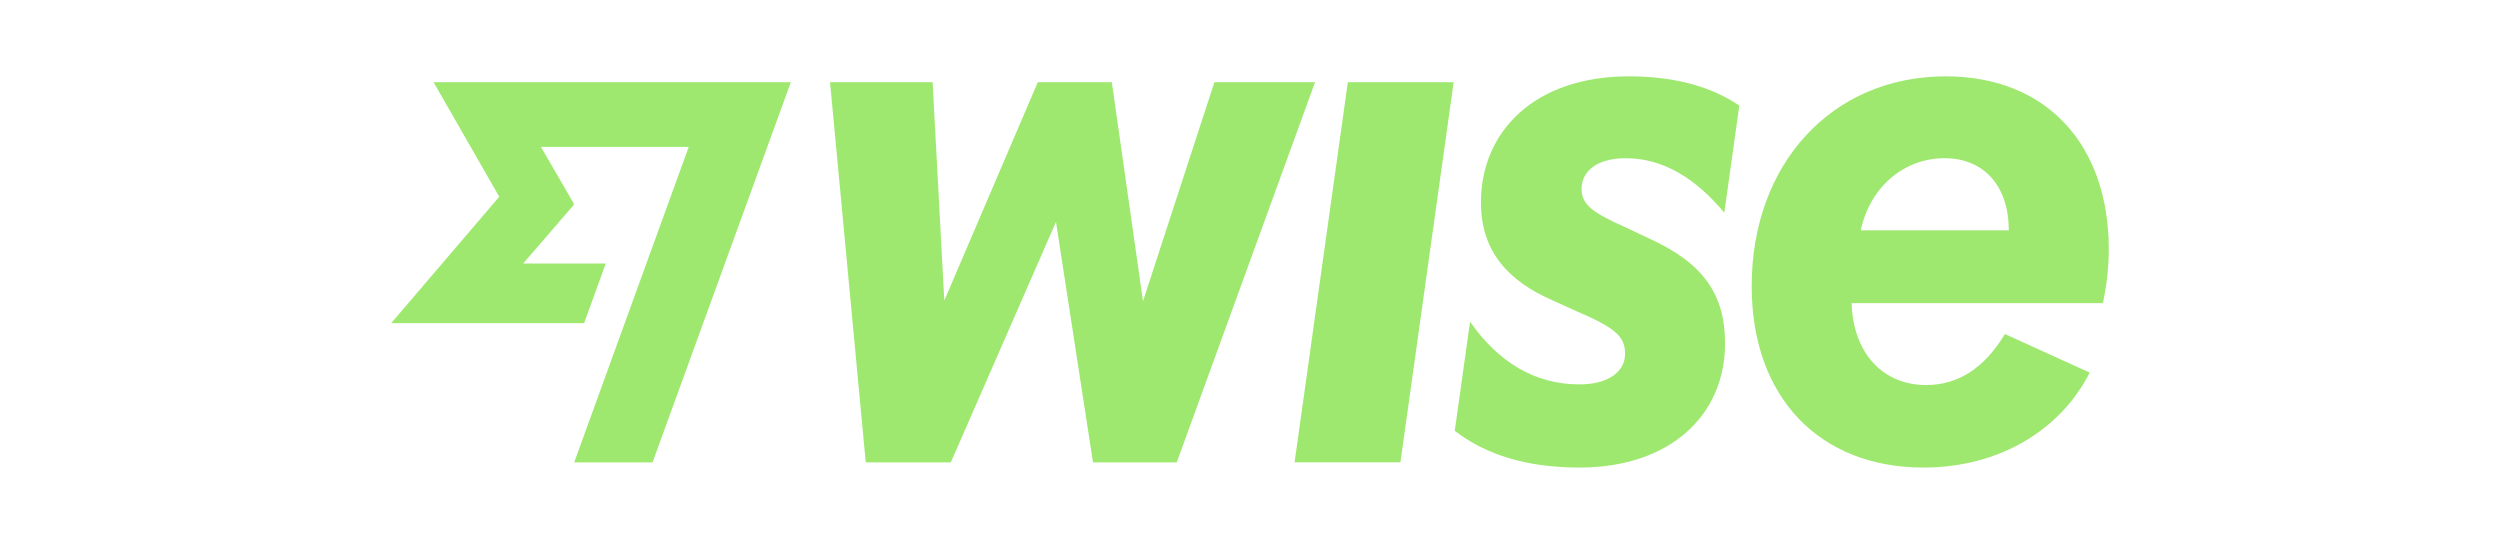 <svg width="262" height="57" viewBox="0 0 262 57" fill="none" xmlns="http://www.w3.org/2000/svg">
<path d="M141.253 8.613H152.343L146.762 48.455H135.671L141.253 8.613ZM127.269 8.613L119.785 31.565L116.52 8.613H108.762L98.962 31.496L97.738 8.615H86.987L90.73 48.457H99.645L110.667 23.259L114.545 48.457H123.323L137.817 8.613H127.269ZM220.387 31.77H194.053C194.19 36.946 197.286 40.351 201.845 40.351C205.282 40.351 208.003 38.511 210.112 35.004L219.001 39.049C215.946 45.074 209.508 49 201.573 49C190.754 49 183.576 41.712 183.576 29.998C183.576 17.126 192.012 8 203.92 8C214.4 8 221 15.083 221 26.117C221 27.955 220.795 29.793 220.387 31.77ZM210.522 24.14C210.522 19.511 207.935 16.581 203.785 16.581C199.498 16.581 195.96 19.646 195.006 24.14H210.522ZM52.319 20.619L41 33.862H61.215L63.485 27.619H54.825L60.116 21.492L60.133 21.33L56.692 15.4H72.176L60.174 48.457H68.387L82.881 8.612H45.438L52.321 20.618L52.319 20.619ZM170.374 16.581C174.286 16.581 177.713 18.687 180.708 22.297L182.28 11.065C179.493 9.175 175.716 8 170.715 8C160.782 8 155.2 13.824 155.2 21.212C155.2 26.337 158.059 29.47 162.755 31.496L164.999 32.518C169.184 34.307 170.307 35.191 170.307 37.081C170.307 39.039 168.419 40.282 165.545 40.282C160.797 40.3 156.953 37.865 154.062 33.71L152.458 45.154C155.753 47.667 159.976 49 165.543 49C174.985 49 180.785 43.55 180.785 35.991C180.785 30.849 178.506 27.547 172.756 24.959L170.307 23.8C166.904 22.285 165.748 21.451 165.748 19.782C165.748 17.978 167.33 16.581 170.374 16.581Z" fill="#9FE870"/>
</svg>
